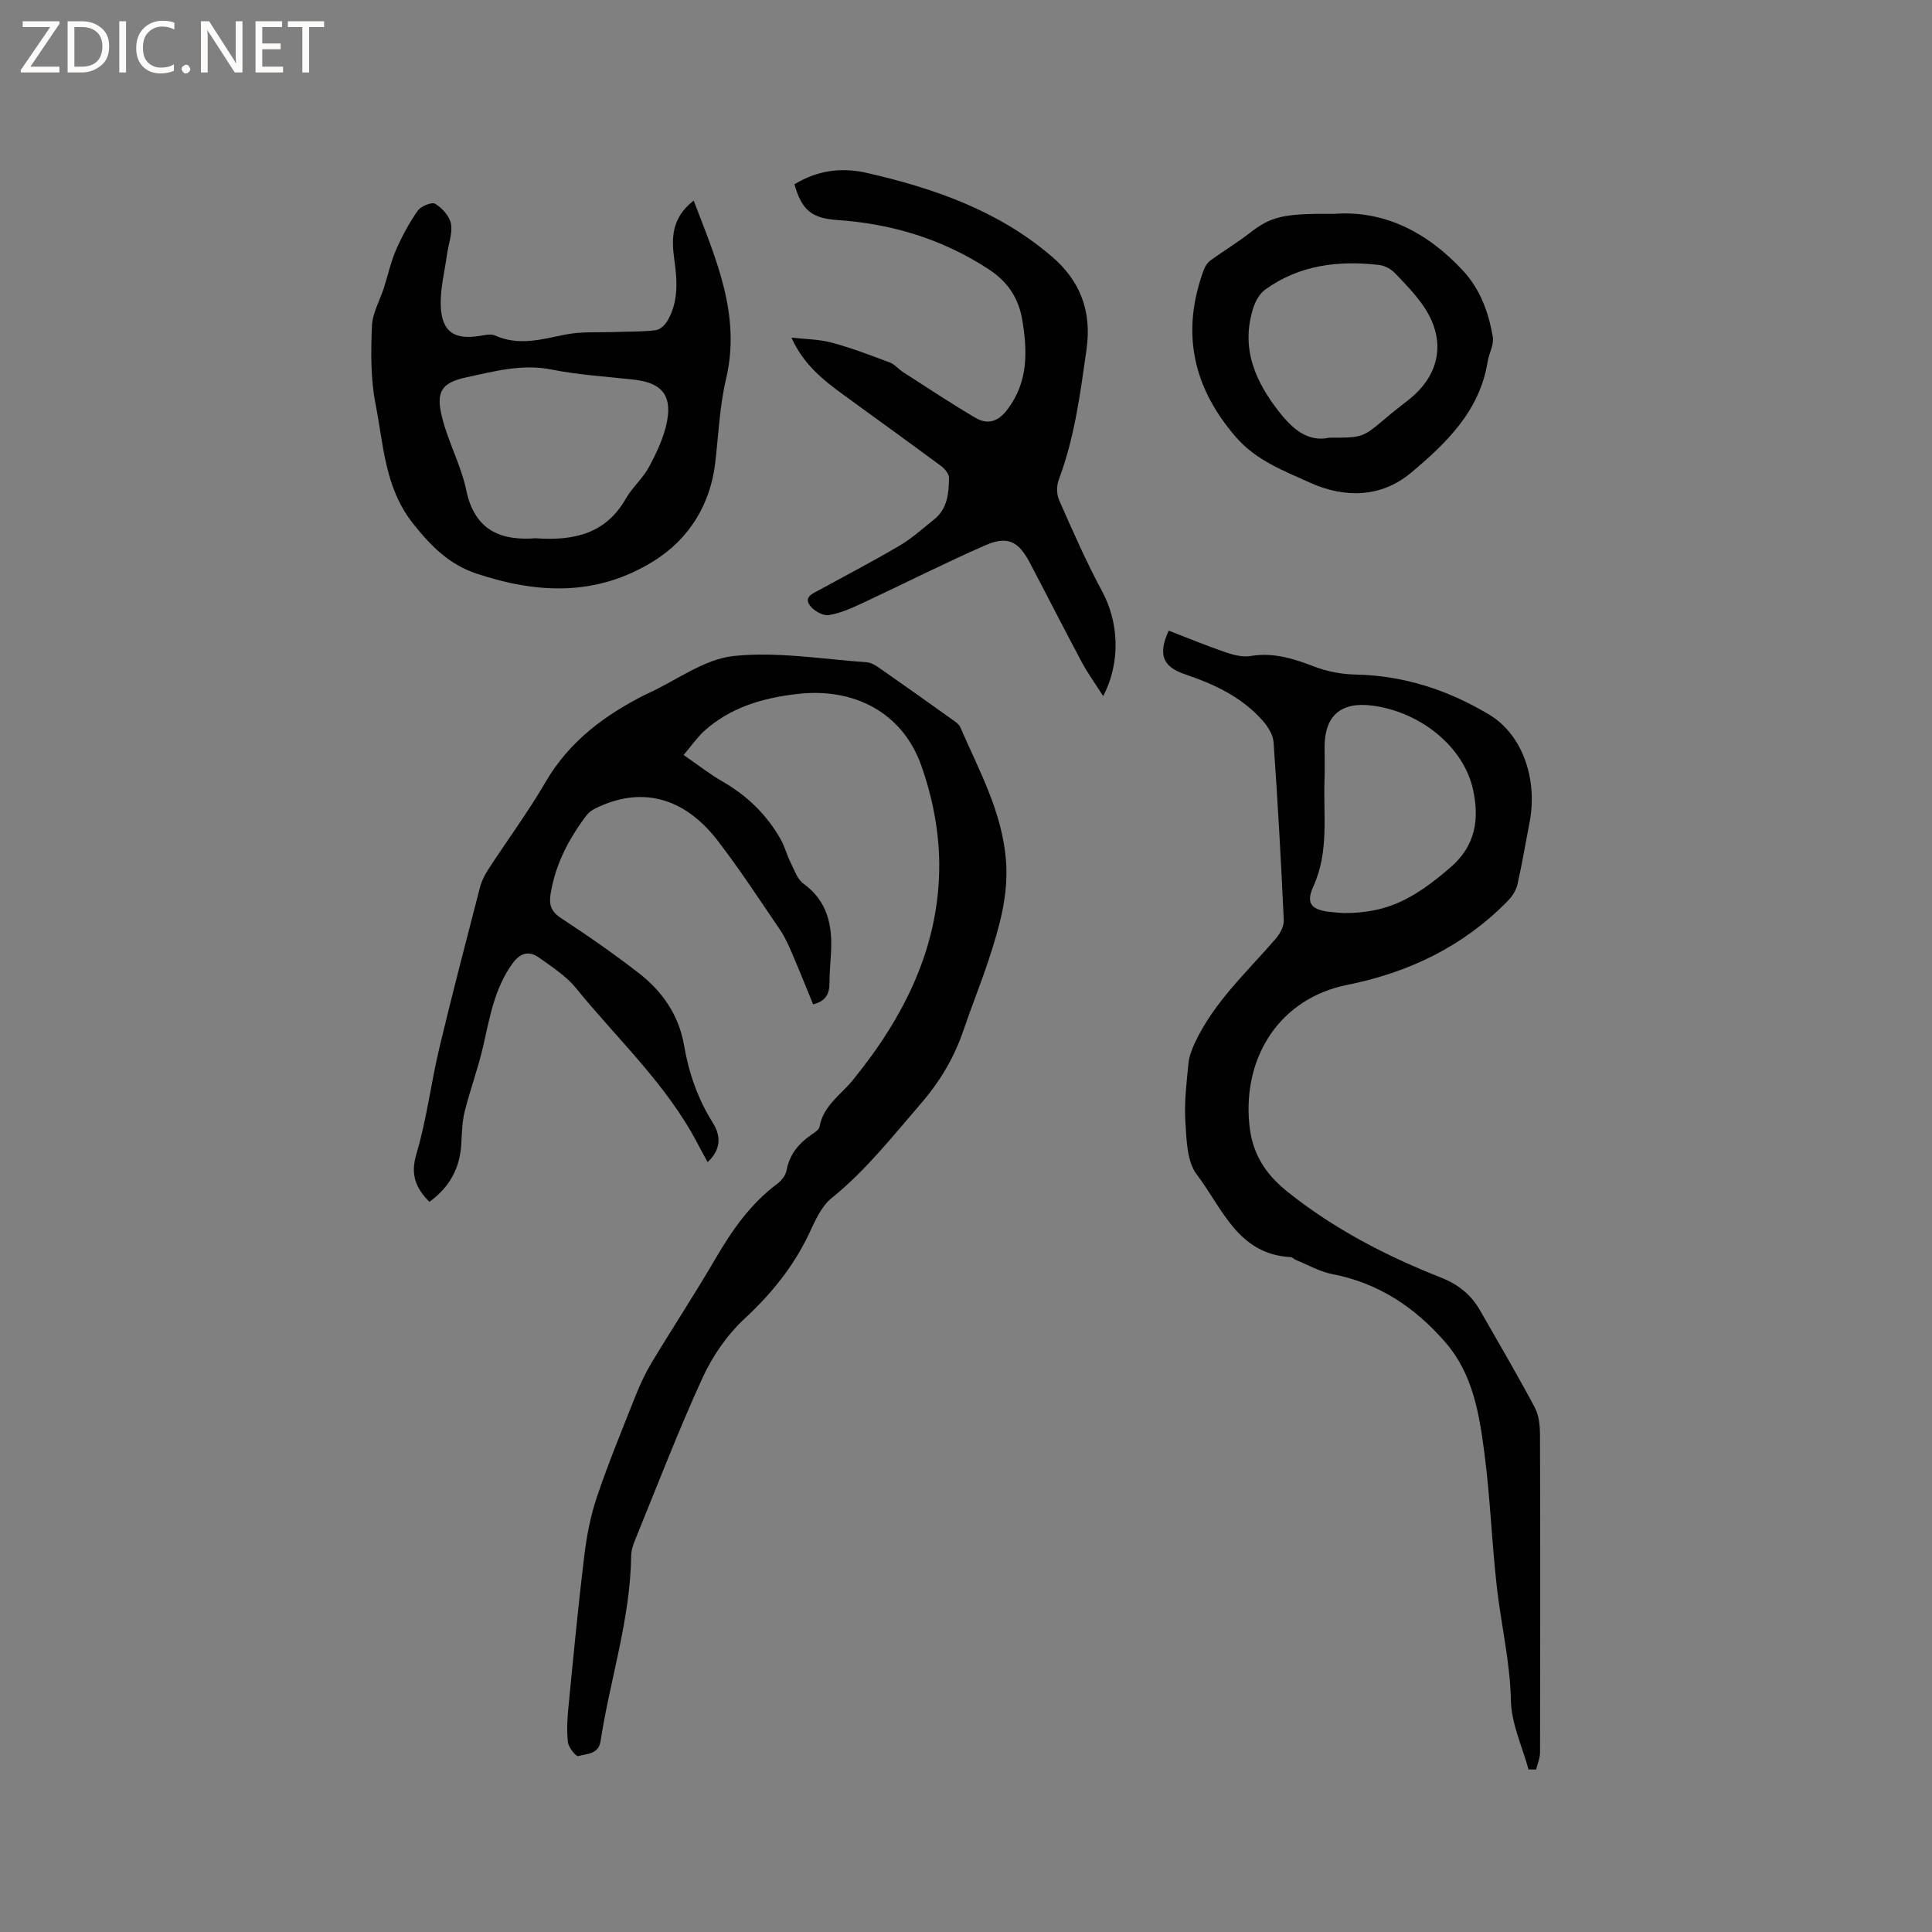 <svg enable-background="new 0 0 400 400" viewBox="0 0 400 400" xmlns="http://www.w3.org/2000/svg"><rect x="0" y="0" width="400" height="400" fill="#808080" stroke="none"/><g fill="#fcfbfa"><path d="m12.4 4.8-6.1 9h6v1.2h-8v-.5l6.1-8.9h-5.7v-1.2h7.6v.4z"/><path d="m14 15v-10.6h3c1.6 0 2.9.5 4 1.4s1.6 2.2 1.6 3.8-.5 3-1.6 3.9-2.4 1.5-4 1.5zm1.4-9.4v8.2h1.6c1.3 0 2.4-.4 3.1-1.1s1.1-1.8 1.1-3.1-.4-2.3-1.2-3-1.8-1-3.1-1z"/><path d="m26.1 4.4v10.6h-1.4v-10.6z"/><path d="m36.1 14.6c-.8.4-1.8.6-2.9.6-1.5 0-2.7-.5-3.6-1.4s-1.4-2.2-1.4-3.8c0-1.7.5-3.1 1.5-4.1s2.3-1.6 3.9-1.6c1 0 1.8.1 2.5.4v1.4c-.8-.4-1.6-.6-2.5-.6-1.2 0-2.1.4-2.9 1.2s-1.1 1.8-1.1 3.2c0 1.3.3 2.3 1 3s1.6 1.1 2.7 1.1c1 0 2-.2 2.7-.7v1.3z"/><path d="m37.6 14.3c0-.2.1-.5.3-.6s.4-.3.6-.3c.3 0 .5.1.6.3s.3.4.3.6-.1.4-.3.6-.4.3-.6.3c-.3 0-.5-.1-.6-.3s-.3-.4-.3-.6z"/><path d="m50.2 15h-1.6l-5.3-8.2c-.2-.2-.3-.5-.4-.7 0 .2.1.7.1 1.5v7.4h-1.4v-10.6h1.7l5.2 8.1c.2.4.4.6.4.7 0-.3-.1-.8-.1-1.5v-7.3h1.4z"/><path d="m58.6 15h-5.7v-10.6h5.5v1.2h-4.1v3.4h3.8v1.2h-3.8v3.6h4.3z"/><path d="m67.1 5.6h-3.1v9.4h-1.4v-9.4h-3v-1.2h7.5z"/></g><path d="m141.53 156.31c3.12 2.15 5.46 4 8.02 5.47 5.09 2.92 9.14 6.83 12.03 11.9.87 1.52 1.3 3.28 2.09 4.86.77 1.54 1.39 3.47 2.67 4.4 5 3.64 6.04 8.66 5.71 14.31-.12 2.12-.31 4.23-.32 6.35-.01 2.15-.75 3.68-3.38 4.34-1.41-3.42-2.79-6.91-4.28-10.36-.75-1.74-1.51-3.52-2.57-5.07-4.23-6.21-8.34-12.52-12.92-18.47-7.05-9.16-16.02-11.33-25.46-6.59-.64.32-1.27.8-1.69 1.36-3.69 4.87-6.46 10.18-7.44 16.3-.35 2.17.09 3.62 2.16 4.97 5.49 3.59 10.89 7.35 16.08 11.37 4.89 3.79 8.32 8.69 9.4 14.99.97 5.68 2.83 11.05 5.92 15.97 1.79 2.84 1.71 5.6-1.04 8.2-.72-1.32-1.42-2.56-2.07-3.82-6.41-12.29-16.61-21.64-25.2-32.23-2.02-2.48-4.89-4.32-7.54-6.23-2.1-1.51-3.91-1.18-5.6 1.16-3.74 5.19-4.72 11.23-6.09 17.22-1.04 4.51-2.66 8.88-3.79 13.37-.53 2.12-.59 4.37-.7 6.57-.25 5.09-2.37 9.1-6.61 12.18-2.88-2.89-3.97-5.64-2.69-9.95 2.13-7.15 3.01-14.66 4.75-21.94 2.65-11.12 5.55-22.18 8.41-33.25.34-1.3.98-2.57 1.72-3.7 3.93-6.04 8.23-11.86 11.85-18.07 4.98-8.55 12.43-14 21-18.28.09-.05.2-.08.29-.12 5.87-2.69 11.55-7.05 17.64-7.7 9.04-.96 18.36.66 27.55 1.29.96.07 1.95.71 2.79 1.3 4.87 3.39 9.71 6.83 14.53 10.28.76.55 1.74 1.11 2.08 1.9 3.86 8.9 8.63 17.45 9.44 27.47.59 7.32-1.41 14.06-3.62 20.8-1.59 4.82-3.51 9.54-5.14 14.35-1.92 5.69-4.87 10.67-8.83 15.25-5.89 6.81-11.42 13.88-18.51 19.6-2.09 1.68-3.36 4.57-4.55 7.12-3.24 6.93-7.85 12.63-13.48 17.85-3.61 3.35-6.64 7.76-8.7 12.26-5.02 10.96-9.34 22.25-13.9 33.42-.43 1.06-.84 2.22-.86 3.34-.17 13.15-4.37 25.64-6.35 38.48-.41 2.68-2.86 2.56-4.62 3.05-.45.12-1.99-1.77-2.12-2.85-.29-2.37-.14-4.82.09-7.21 1.02-10.43 2.01-20.87 3.27-31.27.5-4.15 1.29-8.35 2.63-12.31 2.4-7.11 5.27-14.07 8.05-21.06.93-2.34 2.02-4.66 3.32-6.82 4.32-7.17 8.92-14.17 13.14-21.4 3.45-5.91 7.26-11.41 12.82-15.56.87-.65 1.74-1.74 1.93-2.76.6-3.26 2.44-5.52 5.05-7.34.69-.48 1.67-1.06 1.79-1.73.77-4.35 4.41-6.6 6.9-9.66 10.64-13.09 17.99-27.65 17.88-44.81-.04-6.85-1.45-14-3.78-20.46-3.88-10.79-13.81-15.98-25.44-14.68-7.29.82-14.15 2.79-19.69 7.91-1.4 1.37-2.53 3-4.02 4.74z" fill="#010102"/><path d="m241.97 130.57c4.03 1.55 7.83 3.13 11.72 4.46 1.65.56 3.56 1.07 5.22.79 4.72-.79 8.9.53 13.2 2.19 2.68 1.03 5.69 1.59 8.57 1.65 10.03.2 19.18 3.22 27.65 8.3 6.87 4.12 10.11 13.37 8.33 22.43-.84 4.26-1.53 8.54-2.5 12.77-.29 1.24-1.13 2.49-2.04 3.42-9.2 9.37-20.39 14.76-33.24 17.34-13.73 2.76-21.58 14.67-20.23 28.8.58 6.1 3.29 10.33 7.95 14.05 9.63 7.7 20.4 13.26 31.77 17.75 3.53 1.4 6.19 3.52 8.04 6.75 3.82 6.7 7.74 13.34 11.36 20.15.89 1.68 1.07 3.89 1.07 5.86.07 21.84.06 43.69.01 65.53 0 1.18-.53 2.36-.81 3.55-.53-.01-1.05-.01-1.58-.02-1.29-4.74-3.54-9.46-3.64-14.23-.17-8.02-2.03-15.71-2.92-23.57-1.04-9.16-1.36-18.4-2.55-27.53-1.07-8.17-2.35-16.45-8.06-23.05-6.27-7.25-13.84-12.32-23.45-14.17-2.6-.5-5.02-1.91-7.52-2.92-.39-.16-.73-.58-1.11-.6-10.94-.56-14.17-10.2-19.42-17.08-2.06-2.7-2.13-7.2-2.37-10.92-.26-3.99.24-8.05.63-12.05.15-1.51.73-3.04 1.39-4.43 3.97-8.4 10.79-14.6 16.72-21.48.87-1.01 1.69-2.56 1.63-3.81-.56-12.28-1.25-24.56-2.11-36.83-.11-1.55-1.19-3.26-2.27-4.48-4.33-4.89-10-7.54-16.11-9.6-4.71-1.61-5.53-4.2-3.33-9.02zm36.27 58.47c8.8.01 14.29-2.75 22.07-9.46 5.23-4.51 5.98-10 4.68-16.05-1.91-8.87-10.83-16.13-20.85-17.44-6.53-.85-9.9 2.08-9.9 8.61 0 2.22.07 4.45-.01 6.66-.28 7.43.98 14.93-2.32 22.18-1.65 3.62-.33 4.9 3.8 5.3 1.14.12 2.31.18 2.53.2z" fill="#010102"/><path d="m143.62 41.53c4.66 12.2 9.81 23.68 6.71 36.87-1.35 5.73-1.57 11.68-2.26 17.5-.98 8.25-5.15 15.56-12.77 20.29-11.82 7.33-24.08 6.75-36.66 2.56-5.64-1.88-9.42-5.68-13.12-10.35-5.9-7.45-6.1-16.31-7.77-24.77-1.03-5.22-.96-10.73-.75-16.09.1-2.69 1.64-5.31 2.49-7.97.83-2.6 1.41-5.31 2.49-7.8 1.24-2.84 2.73-5.62 4.51-8.15.66-.94 2.91-1.85 3.61-1.43 1.44.88 2.96 2.54 3.26 4.11.37 1.95-.49 4.12-.78 6.21-.5 3.64-1.48 7.32-1.32 10.94.25 5.32 2.85 6.94 8.11 6.09 1.02-.16 2.24-.47 3.09-.09 4.92 2.22 9.65.82 14.54-.17 3.45-.69 7.1-.41 10.65-.55 2.73-.11 5.47-.02 8.17-.38.91-.12 1.95-1.18 2.45-2.07 2.2-3.9 1.96-8.11 1.36-12.37-.61-4.41-.73-8.72 3.99-12.38zm-32.71 69.91c8.25.6 14.63-1.14 18.66-8.2 1.36-2.37 3.58-4.26 4.86-6.67 1.56-2.94 3.05-6.08 3.67-9.31 1.06-5.54-1.21-8.03-6.88-8.66-5.69-.64-11.44-.97-17.03-2.09-6.1-1.22-11.82.37-17.54 1.59-5.36 1.14-6.46 3.06-5.09 8.44 1.29 5.09 3.91 9.86 4.98 14.98 1.81 8.69 7.65 10.43 14.37 9.92z" fill="#010102"/><path d="m163.86 69.9c2.79.32 5.66.32 8.35 1.04 4.08 1.09 8.05 2.62 12.01 4.11 1.03.39 1.82 1.39 2.78 2.01 4.97 3.19 9.88 6.46 14.97 9.45 2.63 1.55 4.83.7 6.73-1.89 4.15-5.64 4.03-11.74 2.98-18.21-.77-4.75-3.07-8.11-7.04-10.7-9.55-6.23-20.03-9.39-31.34-10.16-5.34-.37-7.32-2.13-8.82-7.4 4.64-2.81 9.57-3.58 14.9-2.37 13.98 3.18 27.33 7.84 38.39 17.33 5.8 4.98 8.32 11.19 7.18 19.26-1.3 9.14-2.46 18.22-5.74 26.93-.47 1.25-.47 3.04.07 4.25 2.81 6.36 5.6 12.76 8.9 18.87 3.41 6.31 3.94 14.59.22 21.7-1.62-2.55-3.19-4.71-4.44-7.05-3.65-6.81-7.14-13.71-10.74-20.55-2.37-4.5-4.63-5.64-9.28-3.6-8.52 3.73-16.83 7.96-25.26 11.89-2.29 1.07-4.67 2.17-7.12 2.54-1.22.18-3.17-.94-3.93-2.06-1.2-1.77.73-2.44 2-3.14 5.57-3.06 11.21-5.99 16.68-9.22 2.53-1.49 4.74-3.53 7.06-5.36 2.8-2.22 3.07-5.44 3.11-8.62.01-.82-.86-1.89-1.62-2.45-6.64-4.92-13.35-9.74-20.03-14.61-4.28-3.12-8.45-6.35-10.97-11.99z" fill="#010102"/><path d="m276.14 44.28c10.38-.8 19.34 3.76 26.76 11.76 3.56 3.84 5.31 8.66 6.17 13.7.28 1.62-.8 3.43-1.08 5.18-1.62 10.18-8.57 16.85-15.85 22.96-6.19 5.19-13.79 5.28-20.92 2.05-5.4-2.45-11.09-4.57-15.27-9.36-9.03-10.37-11.49-21.84-6.69-34.78.27-.72.79-1.46 1.41-1.91 2.63-1.91 5.42-3.59 7.99-5.58 4.45-3.45 6.87-4.13 17.48-4.02zm-.94 46.34c6.93.01 6.92 0 11.71-4.06 1.53-1.3 3.13-2.53 4.71-3.77 6.46-5.09 7.83-12.13 3.37-19-1.71-2.63-3.96-4.93-6.15-7.21-.82-.86-2.13-1.59-3.29-1.72-8.41-.97-16.5-.02-23.58 5.08-1.15.83-2.04 2.38-2.48 3.78-2.67 8.34.35 15.24 5.48 21.73 2.89 3.67 6.07 6.09 10.23 5.17z" fill="#010102"/></svg>